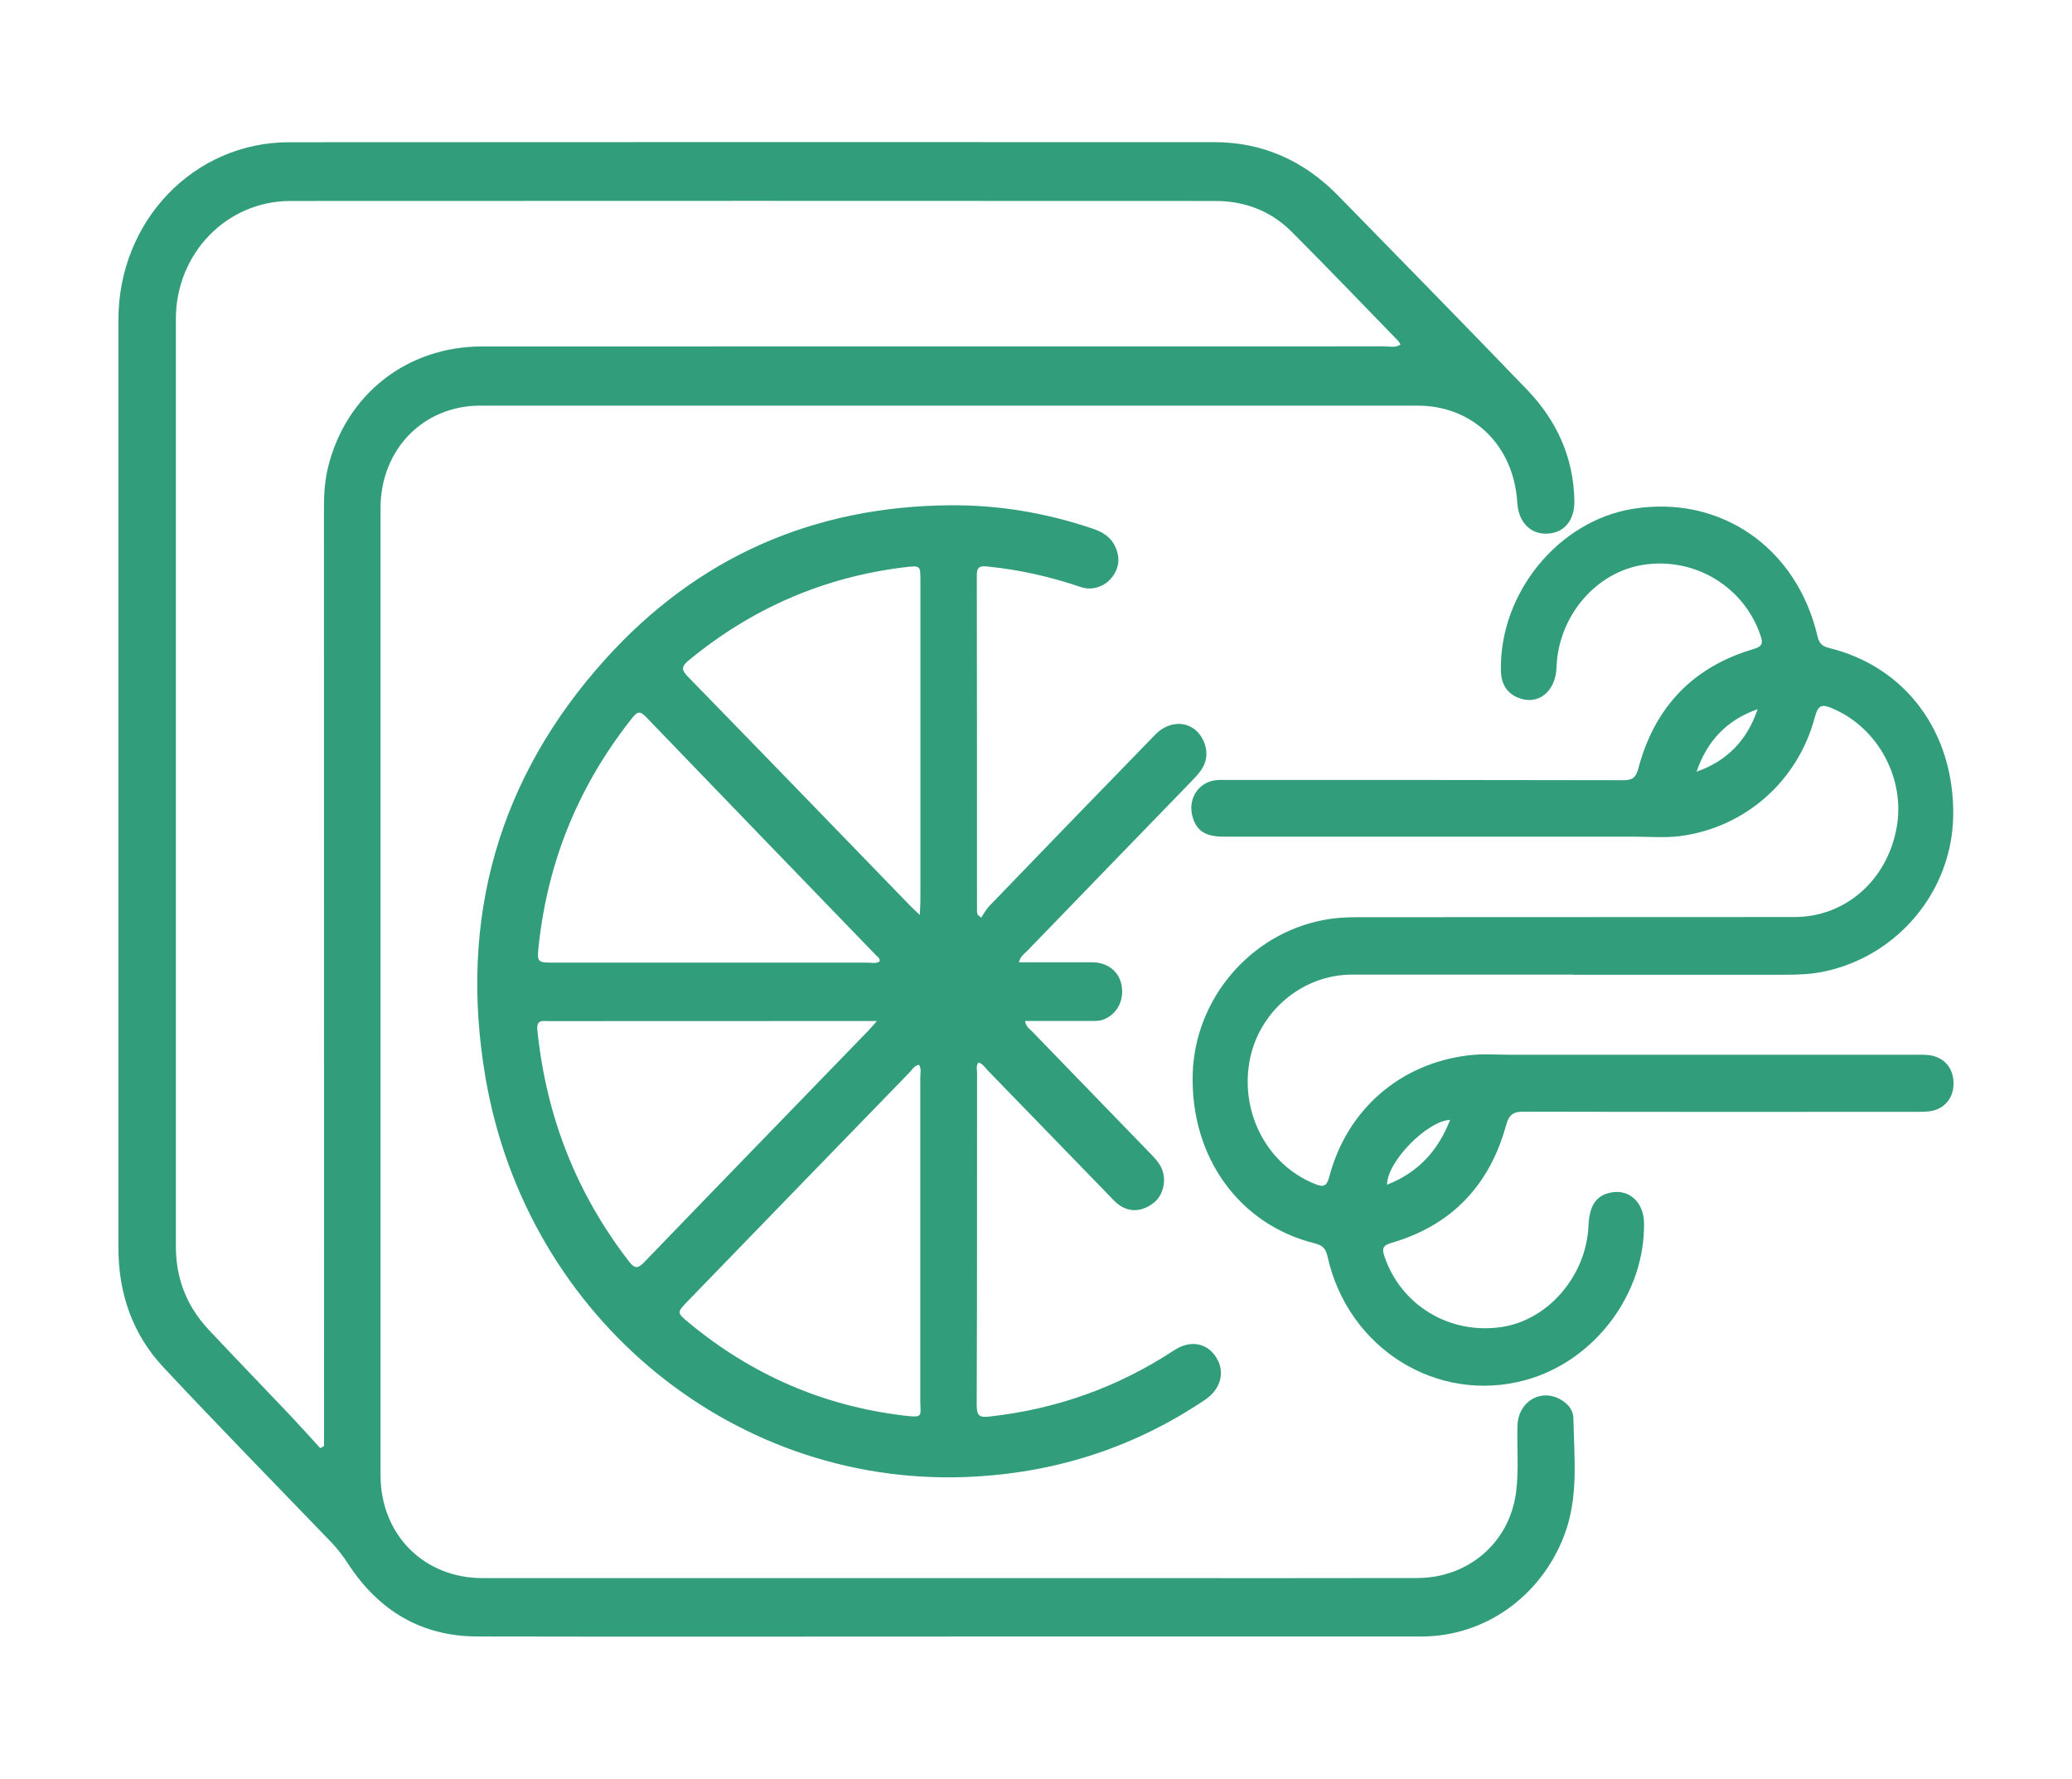 <?xml version="1.0" encoding="UTF-8"?><svg id="Calque_1" xmlns="http://www.w3.org/2000/svg" viewBox="0 0 512 439.42"><path d="M79.15,357.76c.3-.17,.62-.34,.92-.52v-3.54c0-76.22,0-152.41-.02-228.61,0-3.24,.24-6.44,.99-9.57,4.38-18,19.44-29.91,38.02-29.93,74.35,0,148.7,0,223.05-.02,1.29,0,2.66,.41,3.95-.45-.21-.39-.32-.66-.54-.88-8.75-8.99-17.45-18.09-26.33-26.97-5.19-5.21-11.67-7.62-18.86-7.62-76.2-.04-152.39-.04-228.59,0-15.71,0-28.28,12.96-28.28,29.12-.02,76.39,0,152.8,0,229.21,0,7.92,2.73,14.74,8,20.41,6.57,7.02,13.26,13.9,19.87,20.88,2.64,2.79,5.21,5.64,7.81,8.5m155.42,46.54c-38.88,0-77.78,.06-116.67-.02-13.69-.04-24.29-6.31-31.89-17.98-1.27-1.93-2.62-3.73-4.23-5.39-13.8-14.31-27.72-28.54-41.33-43.07-7.64-8.13-11.18-18.22-11.18-29.57V79c0-24.35,18.58-43.84,42.16-43.86,76.22-.06,152.41-.04,228.65-.02,11.99,0,22.19,4.61,30.66,13.28,15.56,15.94,31.18,31.82,46.63,47.89,7.23,7.53,11.5,16.63,11.67,27.44,.09,4.87-2.55,7.96-6.76,8.11-4.14,.15-7.04-2.88-7.34-7.62-.84-14.16-10.96-24.01-24.68-24.01-77.2-.02-154.39-.02-231.57,0-14.05,0-24.65,10.81-24.65,25.32-.02,79.63-.02,159.26,0,238.91,0,14.66,10.69,25.43,25.21,25.43,53.52,.02,107.01,0,160.5,0,23.52,0,46.99,.04,70.49-.02,12.49-.02,22.7-8.63,24.38-21.07,.73-5.43,.21-11.03,.36-16.56,.13-5.6,5.21-9.03,10.02-6.8,2.06,.97,3.76,2.62,3.8,4.98,.19,9.68,1.33,19.46-2.25,28.88-5.77,15.13-19.63,25.02-35.34,25.02h-116.67Z" fill="#329d7b"/><path d="M227.29,226.02c.06-1.63,.15-2.6,.15-3.56v-79.03c0-3.67-.02-3.73-3.58-3.33-20.04,2.38-37.94,10.06-53.71,23.07-1.89,1.57-1.72,2.4-.11,4.06,18.32,18.78,36.56,37.64,54.82,56.48,.6,.64,1.27,1.22,2.42,2.32m-10.6,26.22h-20.81c-20.08,0-40.15,0-60.23,.02-1.5,0-3.13-.51-2.85,2.27,2.19,21.37,9.7,40.4,22.7,57.18,1.5,1.93,2.3,1.54,3.78,.02,18.41-19.1,36.91-38.13,55.36-57.18,.54-.56,1.03-1.16,2.06-2.32m10.41,10.81c-1.2,.21-1.74,1.27-2.47,2.02-18.22,18.73-36.39,37.51-54.59,56.28-2.83,2.92-2.83,2.94,.21,5.45,15.58,12.9,33.28,20.54,53.15,22.92,4.94,.58,4.01,.15,4.01-3.84,.02-26.54,.02-53.09,0-79.63,0-1.05,.32-2.17-.32-3.2m-9.74-25.51c.15-.82-.45-1.12-.84-1.5-18.99-19.66-38-39.29-56.95-58.99-1.55-1.61-2.21-1.07-3.33,.32-13,16.35-20.79,34.98-23.09,56.03-.49,4.42-.45,4.42,3.95,4.42,25.75,.02,51.46,.02,77.18,0,1.03,0,2.1,.3,3.07-.28m25.11-10.82c.66-.99,1.22-2.08,2.04-2.92,13.6-14.12,27.25-28.2,40.92-42.25,4.4-4.53,10.62-3.18,12.38,2.55,.69,2.3,.26,4.4-1.07,6.27-.73,1.05-1.67,1.97-2.55,2.9-13.43,13.86-26.89,27.72-40.3,41.61-.73,.75-1.72,1.33-2.08,2.85,6.09,0,12.08,.02,18.05,0,3.78,0,6.63,2.19,7.3,5.62,.71,3.78-1.09,7.21-4.44,8.52-1.05,.41-2.1,.36-3.18,.36-5.34,.02-10.69,0-16.22,0,.19,1.44,1.18,2,1.87,2.72,9.7,10.04,19.44,20.04,29.14,30.08,.88,.92,1.8,1.89,2.42,2.98,1.74,3.11,.88,7.25-1.74,9.23-3.3,2.49-6.85,2.32-9.76-.69-10.36-10.64-20.66-21.33-31.03-31.97-.73-.75-1.29-1.74-2.4-2.1-.67,.82-.36,1.76-.36,2.6-.02,27.36,.02,54.7-.09,82.05,0,2.68,.73,3.11,3.15,2.83,16.44-1.82,31.67-7.19,45.62-16.37,4.03-2.64,8.2-1.87,10.47,1.85,2.19,3.52,1.07,7.75-2.79,10.36-17.19,11.57-36.05,17.75-56.52,18.97-58.86,3.56-111.11-38.56-121.34-98.71-6.67-39.22,3.3-74.01,29.63-103.19,22.85-25.34,51.58-37.77,85.12-38.04,12.06-.11,23.86,1.89,35.32,5.77,2.4,.82,4.46,2,5.58,4.48,1.24,2.7,.99,5.26-.86,7.6-1.82,2.3-4.89,3.28-7.64,2.36-7.6-2.6-15.36-4.33-23.35-5.11-1.76-.15-2.38,.3-2.36,2.23,.04,27.66,.04,55.3,.04,82.96,0,.28,.11,.58,.15,.86,.3,.24,.58,.49,.88,.73" fill="#329d7b"/><path d="M434.31,175.21c-7.53,2.62-12.49,7.81-15.08,15.43,7.47-2.6,12.51-7.73,15.08-15.43m-75.98,101.45c-5.45,.21-15.47,10.02-15.6,16.03,7.55-2.96,12.57-8.24,15.6-16.03m30.41-35.88h-54.67c-12.36,0-23.22,9.27-25.34,21.59-2.23,12.87,4.61,25.51,16.2,30.13,2.06,.82,2.9,.69,3.56-1.85,4.42-16.69,17.62-27.92,34.38-29.93,3.43-.43,6.78-.15,10.19-.15,33.32-.02,66.65,0,99.97,0,1.18,0,2.34-.04,3.52,.09,3.8,.41,6.2,3.18,6.18,7.06,0,3.8-2.55,6.57-6.35,6.87-1.16,.11-2.34,.09-3.5,.09-32.06,0-64.12,.04-96.19-.04-2.6-.02-3.76,.51-4.55,3.43-4.14,14.98-13.65,24.7-28.2,28.95-2.21,.64-2.53,1.35-1.82,3.43,4.1,12.02,16.05,19.27,28.86,17.4,11.57-1.69,20.99-12.64,21.54-25,.21-4.7,1.65-7.12,4.78-8.05,4.83-1.44,8.86,1.87,8.95,7.32,.28,17.49-12.19,34.1-29.2,38.8-21.82,6.03-43.95-7.7-49.01-30.49-.43-1.93-1.2-2.77-3.09-3.24-18.71-4.61-30.75-21.29-30.23-41.74,.45-18.54,14.16-34.76,32.38-38.17,2.66-.52,5.43-.69,8.15-.69,36.05-.04,72.12,0,108.17-.04,12.55,0,22.85-9.03,25.23-21.99,2.25-12.14-4.55-24.74-15.81-29.53-2.4-1.03-3.56-1.07-4.36,2.06-4.21,16.05-17.49,27.47-33.47,29.48-3.73,.45-7.38,.13-11.07,.13-33.8,.02-67.61,0-101.43,0-4.7,0-6.89-1.44-7.87-5.09-1.14-4.33,1.54-8.43,5.9-8.88,.97-.09,1.95-.04,2.92-.04,32.55,0,65.1-.02,97.65,.06,2.21,0,3.09-.56,3.73-2.9,4.06-15.3,13.65-25.15,28.41-29.48,2.34-.69,2.42-1.5,1.76-3.45-4.08-11.97-16.22-19.33-28.86-17.4-11.8,1.78-21.09,12.72-21.52,25.3-.21,6.18-4.72,9.66-9.72,7.45-2.83-1.24-3.99-3.67-4.03-6.74-.3-19.12,14.27-36.89,32.66-39.83,21.61-3.48,40.53,9.61,45.6,31.59,.41,1.74,1.27,2.4,2.83,2.79,18.97,4.63,30.96,20.88,30.68,41.39-.24,18.47-13.45,34.55-31.69,38.5-3.24,.71-6.54,.84-9.87,.84h-52.34" fill="#329d7b"/></svg>